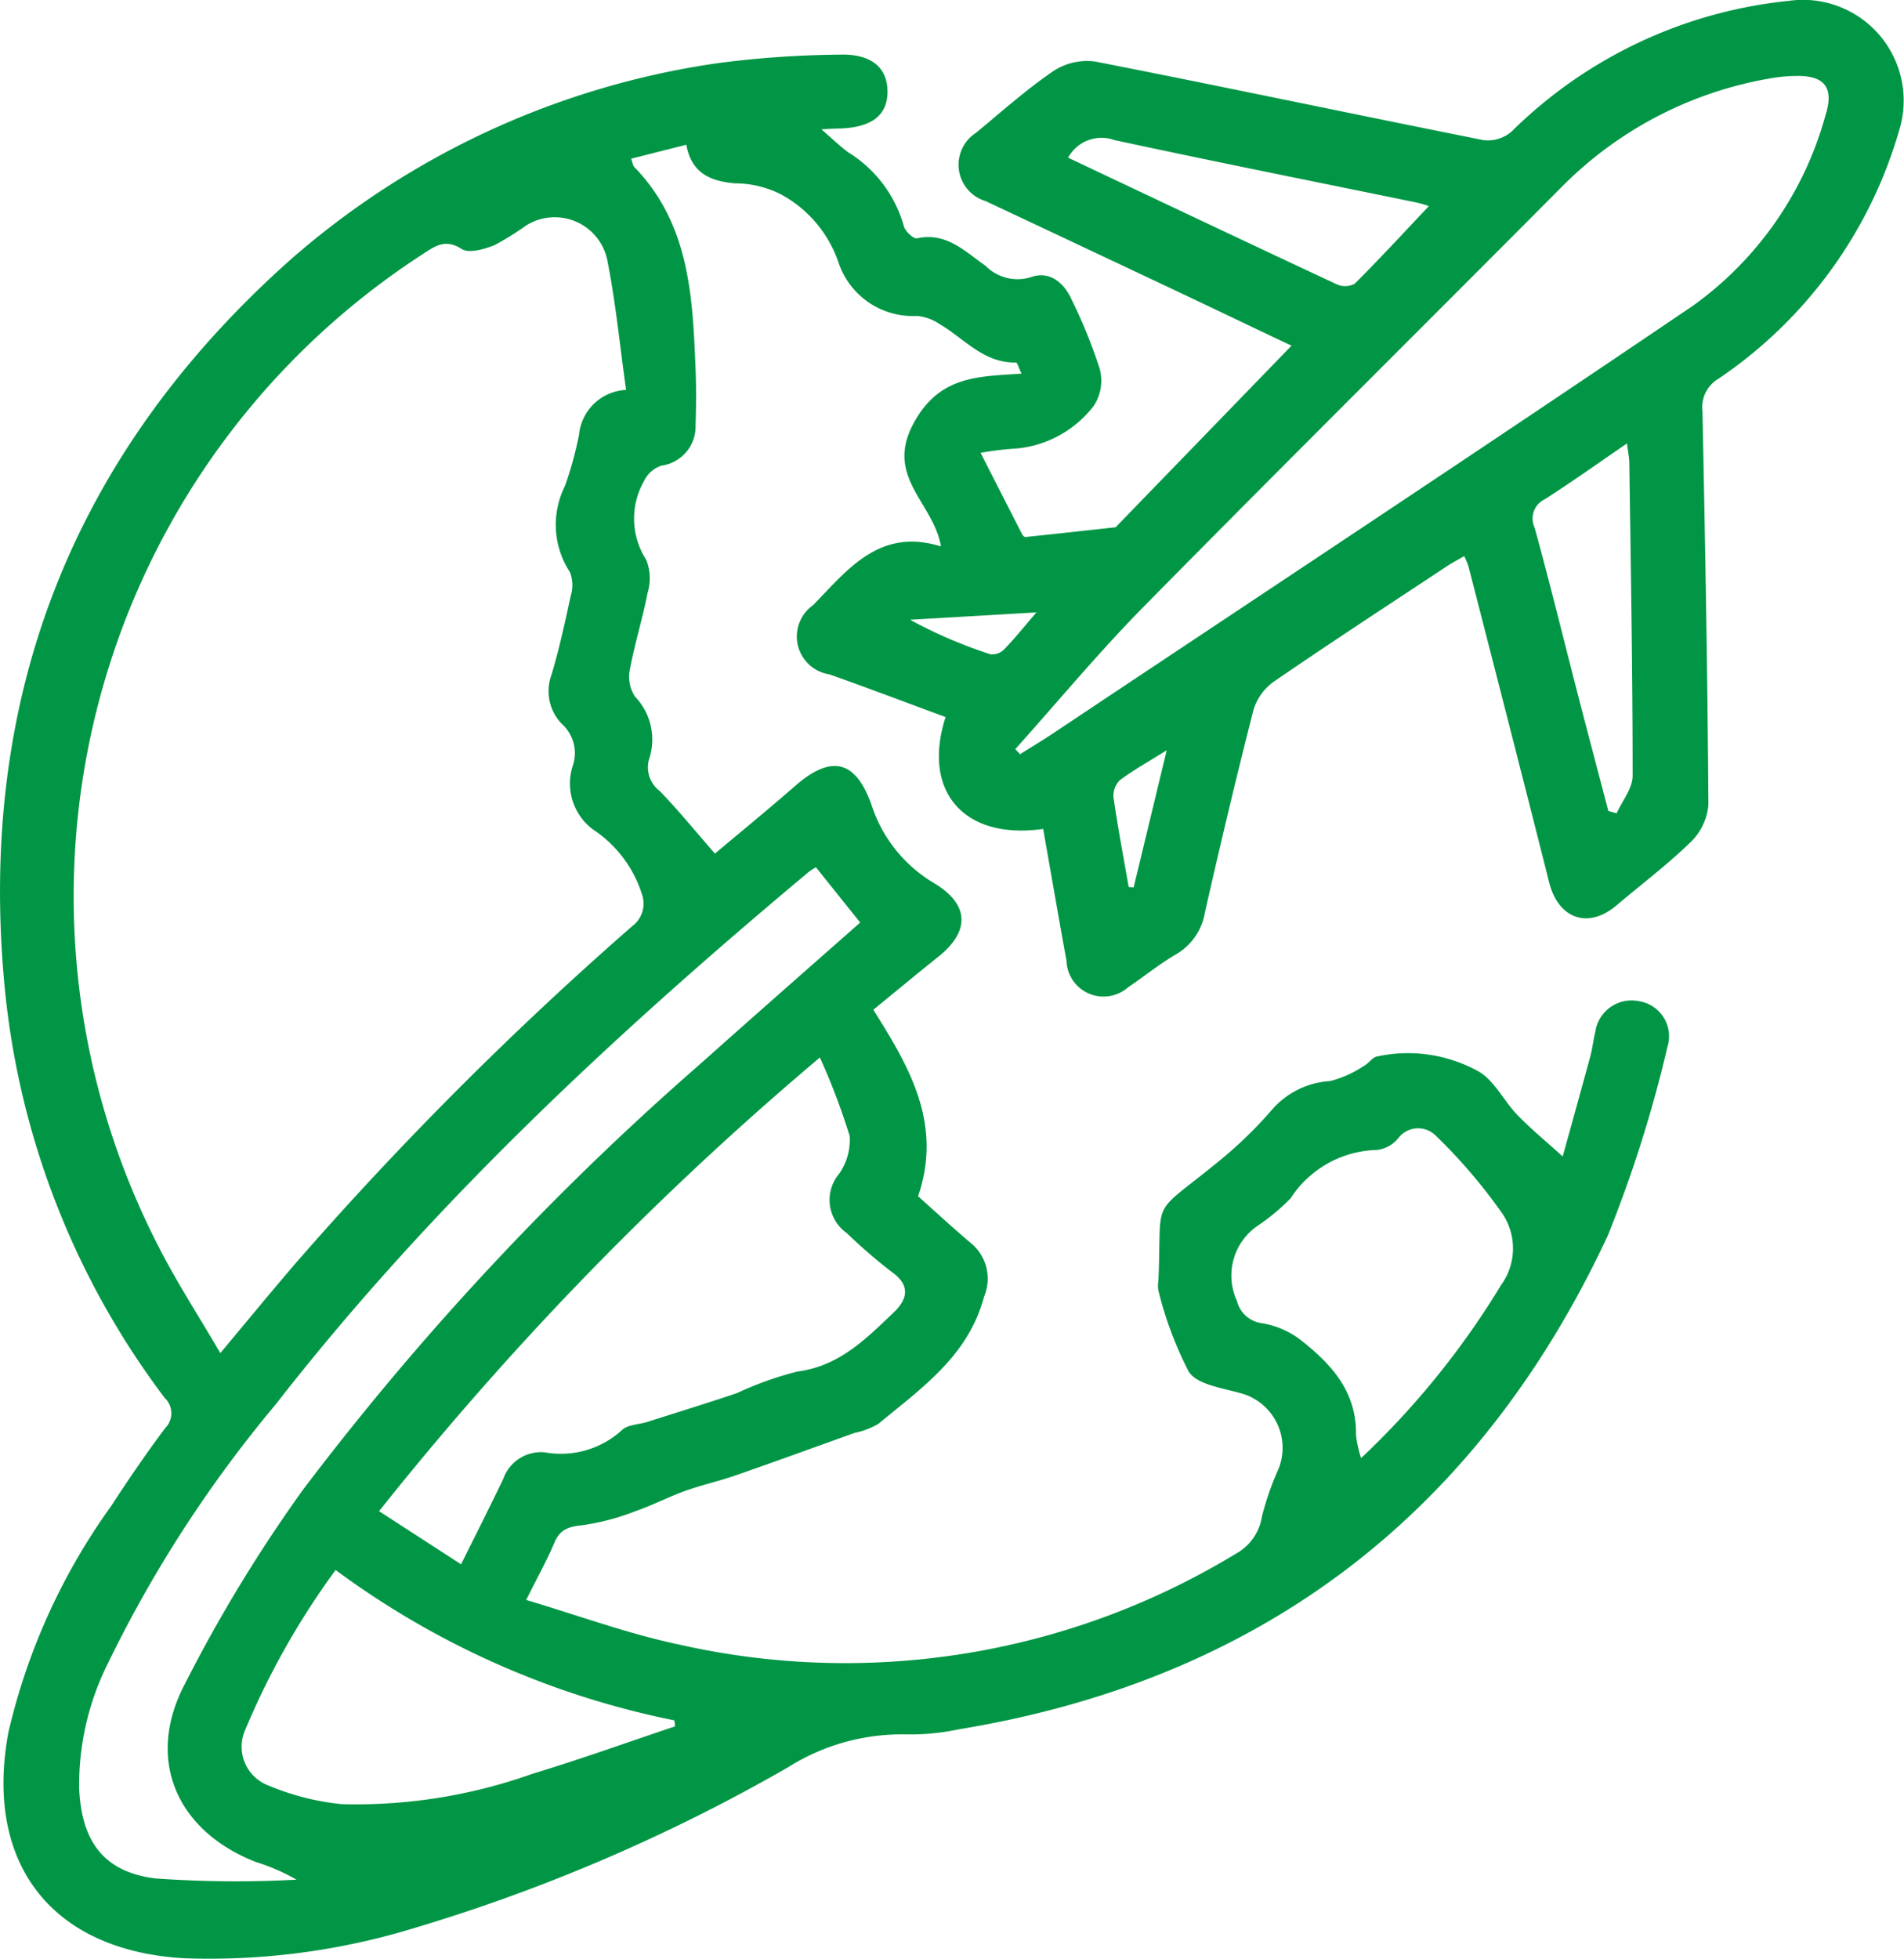 <svg id="Gruppe_19" data-name="Gruppe 19" xmlns="http://www.w3.org/2000/svg" xmlns:xlink="http://www.w3.org/1999/xlink" width="74.547" height="76.7" viewBox="0 0 74.547 76.7">
  <defs>
    <clipPath id="clip-path">
      <rect id="Rechteck_26" data-name="Rechteck 26" width="74.547" height="76.7" fill="#019645"/>
    </clipPath>
  </defs>
  <g id="Gruppe_18" data-name="Gruppe 18" clip-path="url(#clip-path)">
    <path id="Pfad_26" data-name="Pfad 26" d="M32.159,5.062c.458.4.735.663,1.039.893a4.965,4.965,0,0,1,2.187,2.888c.043.2.379.517.516.487,1.152-.251,1.875.51,2.678,1.07a1.767,1.767,0,0,0,1.8.444c.7-.25,1.28.211,1.582.892a20.02,20.02,0,0,1,1.089,2.681,1.778,1.778,0,0,1-.233,1.479,4.32,4.32,0,0,1-3,1.661,12.048,12.048,0,0,0-1.424.171c.573,1.126,1.1,2.156,1.624,3.184.025.049.091.115.132.111,1.178-.123,2.354-.253,3.531-.382l6.886-7.108C49.1,12.84,47.7,12.166,46.289,11.5q-3.848-1.818-7.7-3.628A1.486,1.486,0,0,1,38.211,5.2c1-.824,1.976-1.7,3.045-2.428A2.4,2.4,0,0,1,42.9,2.412c5.066.993,10.116,2.064,15.179,3.072a1.42,1.42,0,0,0,1.1-.331A18.01,18.01,0,0,1,70.03.033a3.945,3.945,0,0,1,4.319,5.1,17.614,17.614,0,0,1-7.06,9.689,1.294,1.294,0,0,0-.633,1.271c.105,5.139.2,10.278.233,15.417a2.3,2.3,0,0,1-.7,1.46c-.906.884-1.927,1.65-2.894,2.471-1.115.946-2.281.534-2.642-.9-1.039-4.127-2.1-8.249-3.159-12.372a3.482,3.482,0,0,0-.165-.4c-.242.142-.468.261-.681.4-2.268,1.5-4.546,2.986-6.788,4.525a2.1,2.1,0,0,0-.786,1.11c-.673,2.632-1.3,5.277-1.9,7.926a2.335,2.335,0,0,1-1.142,1.638c-.65.379-1.238.864-1.866,1.284a1.452,1.452,0,0,1-2.411-1.045c-.312-1.718-.609-3.439-.913-5.156-3.087.443-4.763-1.458-3.819-4.38C35.508,27.515,34,26.939,32.472,26.4a1.5,1.5,0,0,1-.638-2.709c1.367-1.4,2.6-3.046,5.008-2.3-.3-1.729-2.2-2.711-1.084-4.8,1.011-1.89,2.528-1.846,4.238-1.964-.119-.25-.169-.438-.214-.437-1.274.033-2.031-.944-3-1.506a1.853,1.853,0,0,0-.889-.316,3.068,3.068,0,0,1-3.05-2.054,4.8,4.8,0,0,0-2.254-2.7,4,4,0,0,0-1.814-.437c-.969-.084-1.7-.4-1.905-1.511l-2.159.546c.061.168.069.27.123.325,2.165,2.23,2.286,5.08,2.4,7.927.029.725.023,1.452,0,2.177A1.547,1.547,0,0,1,25.9,18.228a1.154,1.154,0,0,0-.686.607,2.968,2.968,0,0,0,.086,3.077,1.948,1.948,0,0,1,.054,1.3c-.194,1.007-.506,1.991-.693,3a1.41,1.41,0,0,0,.2,1.057,2.426,2.426,0,0,1,.556,2.438,1.161,1.161,0,0,0,.416,1.262c.718.742,1.371,1.546,2.159,2.448.922-.776,2.051-1.7,3.149-2.656,1.419-1.239,2.376-1,2.992.784a5.55,5.55,0,0,0,2.449,3.035c1.362.82,1.412,1.868.165,2.867-.846.677-1.68,1.369-2.555,2.084,1.417,2.244,2.721,4.466,1.754,7.3.669.6,1.352,1.23,2.063,1.832a1.8,1.8,0,0,1,.519,2.1c-.615,2.325-2.453,3.581-4.138,4.98a3.05,3.05,0,0,1-.923.351c-1.557.558-3.111,1.125-4.673,1.668-.65.226-1.328.375-1.975.608-.664.239-1.3.573-1.962.8a9.232,9.232,0,0,1-2.04.538c-.538.054-.888.154-1.111.685-.289.689-.657,1.344-1.105,2.244,2.047.606,3.97,1.319,5.955,1.738a29.452,29.452,0,0,0,21.819-3.541,2.016,2.016,0,0,0,1.034-1.466A11.349,11.349,0,0,1,50.06,57.5a2.215,2.215,0,0,0-1.515-2.966c-.706-.2-1.675-.33-2-.832a14.23,14.23,0,0,1-1.191-3.183,1.043,1.043,0,0,1,0-.361c.152-3.429-.386-2.445,2.371-4.7A16.7,16.7,0,0,0,49.8,43.447a3.263,3.263,0,0,1,2.275-1.124,4.289,4.289,0,0,0,1.333-.6c.185-.095.324-.332.508-.363a5.691,5.691,0,0,1,4,.6c.611.372.967,1.144,1.49,1.686s1.1,1.014,1.778,1.628c.358-1.295.723-2.6,1.076-3.9.087-.32.121-.654.2-.976a1.436,1.436,0,0,1,1.725-1.2,1.39,1.39,0,0,1,1.1,1.784,50.4,50.4,0,0,1-2.34,7.4C57.88,59.227,49.423,65.748,37.545,67.7a9.148,9.148,0,0,1-2.072.2,8.342,8.342,0,0,0-4.618,1.287,68.941,68.941,0,0,1-15.128,6.44,27.382,27.382,0,0,1-8.511,1.037c-5.2-.293-7.848-3.713-6.885-8.855a24.7,24.7,0,0,1,4.02-8.847c.675-1.038,1.375-2.063,2.117-3.054a.821.821,0,0,0-.014-1.174A31.707,31.707,0,0,1,.2,38.826C-.939,27.375,2.809,17.77,11.41,10.133A32.372,32.372,0,0,1,28.059,2.477a38.933,38.933,0,0,1,4.789-.338c1.246-.047,1.893.492,1.9,1.435s-.627,1.42-1.883,1.456c-.149,0-.3.013-.7.031m-7.652,10.2c-.248-1.759-.409-3.44-.738-5.087a2.1,2.1,0,0,0-3.2-1.331,10.561,10.561,0,0,1-1.229.761c-.4.153-.985.324-1.269.143-.656-.42-1.064-.1-1.546.214A29.956,29.956,0,0,0,6.207,48.8c.713,1.4,1.576,2.727,2.419,4.171,1.111-1.326,2.066-2.494,3.052-3.636A137.609,137.609,0,0,1,24.751,36.26a1.1,1.1,0,0,0,.39-1.231,4.756,4.756,0,0,0-1.915-2.551,2.24,2.24,0,0,1-.8-2.5A1.535,1.535,0,0,0,22,28.343a1.844,1.844,0,0,1-.407-1.928c.3-1.011.53-2.046.749-3.079a1.382,1.382,0,0,0-.032-.946,3.379,3.379,0,0,1-.193-3.358,14.231,14.231,0,0,0,.552-2.007,1.948,1.948,0,0,1,1.839-1.762m15.24,14.063.192.2c.452-.286.911-.562,1.356-.859,8.336-5.559,16.7-11.082,24.99-16.7a13.6,13.6,0,0,0,5.186-7.45c.353-1.114-.051-1.585-1.224-1.543a5.74,5.74,0,0,0-.811.073A15.038,15.038,0,0,0,61.2,7.262c-5.471,5.505-10.985,10.969-16.432,16.5-1.752,1.778-3.349,3.707-5.018,5.567m-7.806,4.624a2.83,2.83,0,0,0-.27.173C24.1,40.462,16.886,47.158,10.8,54.974A49.442,49.442,0,0,0,4.175,65.221,10.626,10.626,0,0,0,3.1,70.038c.1,2.033.94,3.24,2.97,3.5a44.094,44.094,0,0,0,5.54.049,8.052,8.052,0,0,0-1.589-.691c-3.105-1.21-4.332-4.01-2.792-6.951A57.933,57.933,0,0,1,11.879,58.3a110.958,110.958,0,0,1,15.5-16.614c2.094-1.869,4.2-3.718,6.3-5.57l-1.736-2.167m-17.1,25.213,3.21,2.079c.591-1.194,1.135-2.265,1.653-3.348a1.564,1.564,0,0,1,1.627-1.035,3.544,3.544,0,0,0,3.012-.865c.222-.225.671-.222,1.013-.331,1.168-.372,2.339-.733,3.5-1.125a13.237,13.237,0,0,1,2.372-.845c1.64-.213,2.685-1.287,3.768-2.318.5-.479.684-1.032-.067-1.566a20.947,20.947,0,0,1-1.782-1.538,1.586,1.586,0,0,1-.293-2.32,2.308,2.308,0,0,0,.41-1.481A26.058,26.058,0,0,0,32.1,41.4,124.87,124.87,0,0,0,14.839,59.164m-1.7,2.3a30.459,30.459,0,0,0-3.573,6.341,1.624,1.624,0,0,0,.955,2.1,9.9,9.9,0,0,0,2.862.726,20.57,20.57,0,0,0,7.469-1.191c1.875-.567,3.721-1.233,5.58-1.855l-.027-.234a33.368,33.368,0,0,1-13.266-5.888m40.152-4.38A32.227,32.227,0,0,0,58.77,50.31a2.439,2.439,0,0,0,.051-2.8,21.2,21.2,0,0,0-2.615-3.059.976.976,0,0,0-1.455.1,1.265,1.265,0,0,1-.839.469,4.143,4.143,0,0,0-3.382,1.894,8.274,8.274,0,0,1-1.246,1.044,2.362,2.362,0,0,0-.854,2.972,1.16,1.16,0,0,0,1,.875,3.475,3.475,0,0,1,1.392.575c1.242.955,2.3,2.052,2.269,3.793a4.493,4.493,0,0,0,.2.912M62.973,31.75l.323.09c.219-.49.627-.98.627-1.47,0-4.076-.073-8.153-.13-12.229,0-.222-.051-.444-.092-.781-1.138.778-2.162,1.512-3.224,2.188a.833.833,0,0,0-.392,1.107c.6,2.181,1.135,4.377,1.7,6.566.391,1.511.791,3.02,1.187,4.529M41.822,6.174c3.54,1.673,7.023,3.326,10.517,4.956a.8.8,0,0,0,.7-.021c1-1,1.952-2.032,2.905-3.041a4.5,4.5,0,0,0-.447-.133c-3.954-.812-7.914-1.6-11.86-2.451a1.493,1.493,0,0,0-1.819.689m3.862,23.2c-.736.46-1.313.778-1.835,1.171a.84.84,0,0,0-.248.674c.169,1.173.391,2.338.594,3.506l.194.018,1.295-5.368m-5.1-5.4-4.949.288a18.5,18.5,0,0,0,3.141,1.35.648.648,0,0,0,.533-.18c.393-.4.743-.841,1.275-1.458" transform="translate(0 0.001)" fill="#019645"/>
  </g>
</svg>
